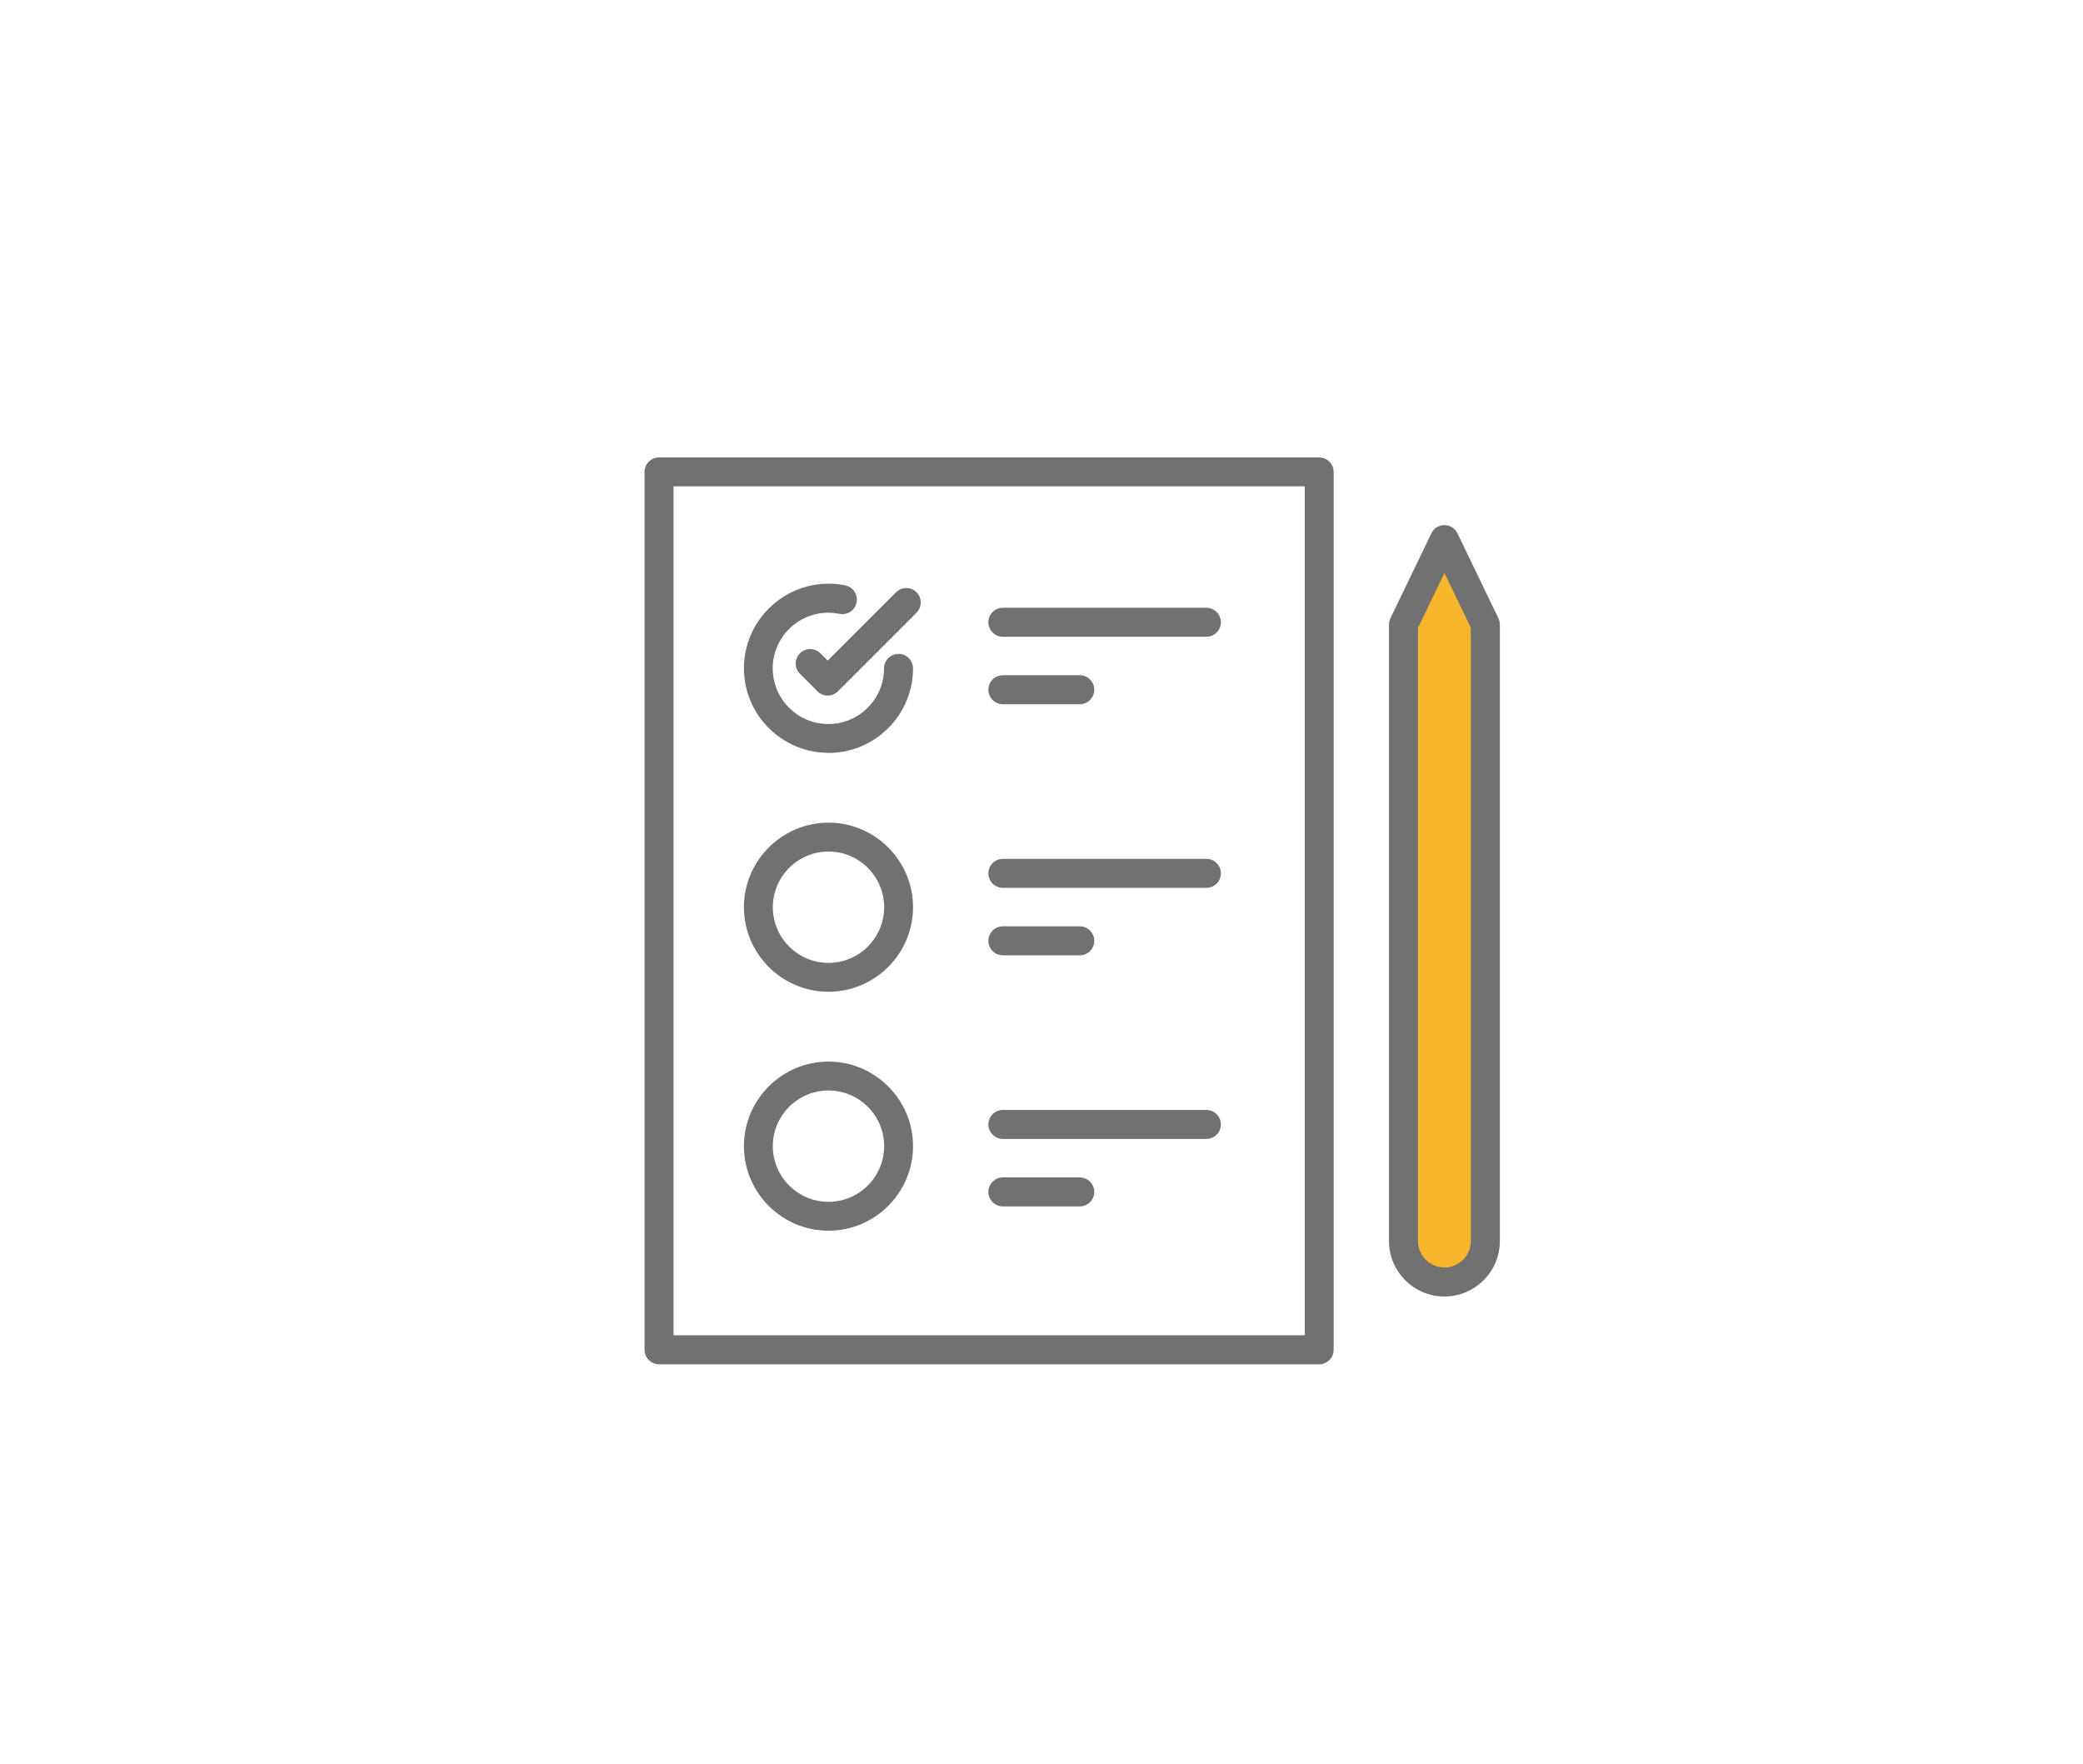 <?xml version="1.0" encoding="UTF-8"?><svg id="_レイヤー_2" xmlns="http://www.w3.org/2000/svg" width="65.35mm" height="55.35mm" viewBox="0 0 185.25 156.91"><defs><style>.cls-1{fill:#f8b62d;}.cls-2{fill:none;opacity:0;stroke:#fff;stroke-miterlimit:10;}.cls-3{fill:#727171;}</style></defs><g id="_レイヤー_1-2"><rect class="cls-2" x=".5" y=".5" width="184.25" height="155.91"/><path class="cls-3" d="m117.32,121.33h-58.71c-.71,0-1.29-.58-1.29-1.29V41.97c0-.71.58-1.29,1.29-1.29h58.71c.71,0,1.29.58,1.29,1.29v78.07c0,.71-.58,1.29-1.29,1.29Zm-57.42-2.58h56.14V43.25h-56.14v75.5Z"/><path class="cls-3" d="m128.46,115.3c-2.72,0-4.93-2.21-4.93-4.93v-54.83c0-.19.04-.38.13-.56l3.64-7.55c.21-.45.67-.73,1.16-.73s.95.28,1.16.73l3.64,7.55c.08.17.13.37.13.56v54.83c0,2.72-2.21,4.93-4.93,4.93Z"/><path class="cls-1" d="m126.11,55.84v54.53c0,1.3,1.05,2.35,2.35,2.35s2.35-1.05,2.35-2.35v-54.53l-2.35-4.88-2.35,4.88Z"/><path class="cls-3" d="m73.61,61.86h0c-.34,0-.67-.14-.91-.38l-1.56-1.56c-.5-.5-.5-1.32,0-1.82.5-.5,1.32-.5,1.82,0l.65.65,6.08-6.08c.5-.5,1.32-.5,1.82,0,.5.5.5,1.32,0,1.82l-6.99,6.99c-.24.24-.57.38-.91.38Z"/><path class="cls-3" d="m73.68,66.95c-4.15,0-7.52-3.38-7.52-7.52s3.38-7.52,7.52-7.52c.5,0,1.01.05,1.49.15.7.14,1.15.82,1.01,1.52-.14.7-.82,1.15-1.52,1.01-.32-.06-.65-.1-.99-.1-2.73,0-4.95,2.22-4.95,4.95s2.22,4.95,4.95,4.95,4.95-2.22,4.95-4.95c0-.71.58-1.29,1.29-1.29s1.29.58,1.29,1.29c0,4.15-3.38,7.52-7.52,7.52Z"/><path class="cls-3" d="m73.68,88.2c-4.15,0-7.52-3.38-7.52-7.52s3.38-7.52,7.52-7.52,7.52,3.38,7.52,7.52-3.38,7.52-7.52,7.52Zm0-12.47c-2.73,0-4.95,2.22-4.95,4.95s2.22,4.95,4.95,4.95,4.95-2.22,4.95-4.95-2.22-4.95-4.95-4.95Z"/><path class="cls-3" d="m73.68,109.45c-4.15,0-7.52-3.38-7.52-7.52s3.38-7.52,7.52-7.52,7.52,3.38,7.52,7.52-3.38,7.52-7.52,7.52Zm0-12.47c-2.73,0-4.95,2.22-4.95,4.95s2.22,4.95,4.95,4.95,4.95-2.22,4.95-4.95-2.22-4.95-4.95-4.95Z"/><path class="cls-3" d="m107.29,56.63h-18.1c-.71,0-1.29-.58-1.29-1.29s.58-1.29,1.29-1.29h18.1c.71,0,1.29.58,1.29,1.29s-.58,1.29-1.29,1.29Z"/><path class="cls-3" d="m96.03,62.63h-6.84c-.71,0-1.29-.58-1.29-1.29s.58-1.29,1.29-1.29h6.84c.71,0,1.29.58,1.29,1.29s-.58,1.29-1.29,1.29Z"/><path class="cls-3" d="m107.29,78.96h-18.1c-.71,0-1.29-.58-1.29-1.29s.58-1.29,1.29-1.29h18.1c.71,0,1.29.58,1.29,1.29s-.58,1.29-1.29,1.29Z"/><path class="cls-3" d="m96.03,84.96h-6.84c-.71,0-1.29-.58-1.29-1.29s.58-1.29,1.29-1.29h6.84c.71,0,1.29.58,1.29,1.29s-.58,1.29-1.29,1.29Z"/><path class="cls-3" d="m107.29,101.29h-18.1c-.71,0-1.29-.58-1.29-1.29s.58-1.29,1.29-1.29h18.1c.71,0,1.29.58,1.29,1.29s-.58,1.29-1.29,1.29Z"/><path class="cls-3" d="m96.03,107.29h-6.84c-.71,0-1.29-.58-1.29-1.29s.58-1.29,1.29-1.29h6.84c.71,0,1.29.58,1.29,1.29s-.58,1.29-1.29,1.29Z"/></g></svg>